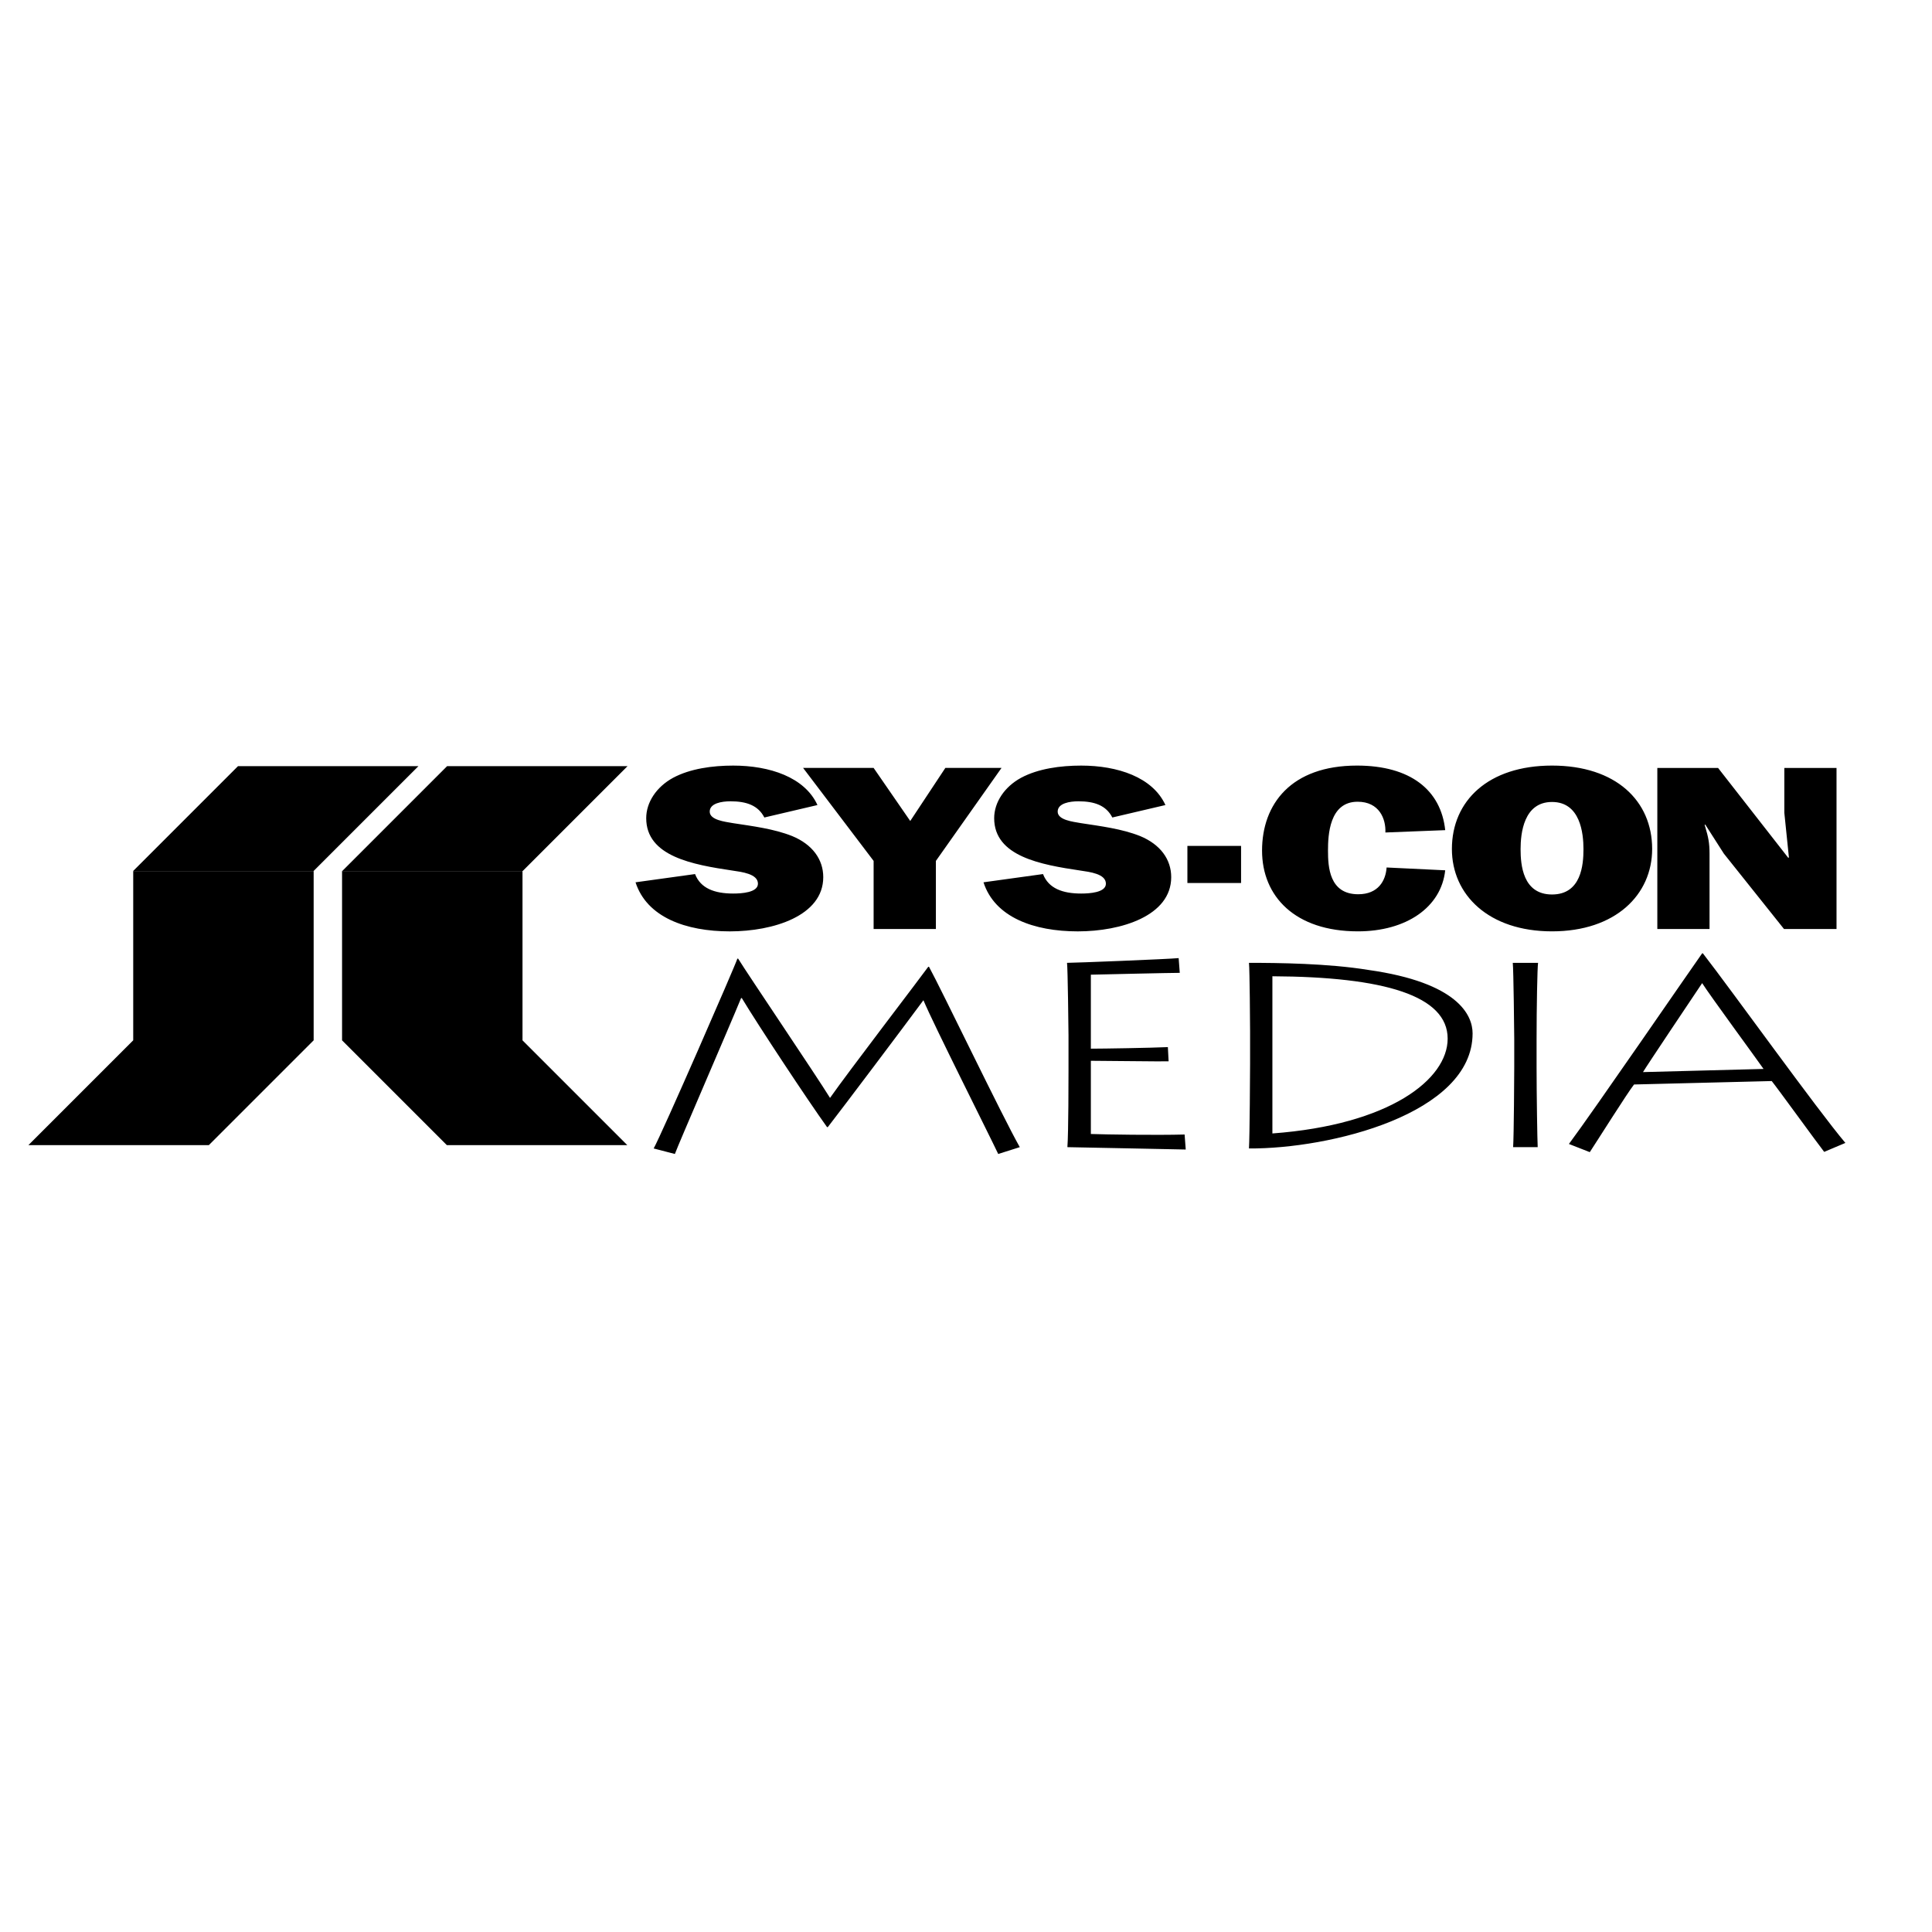 <svg xmlns="http://www.w3.org/2000/svg" width="2500" height="2500" viewBox="0 0 192.756 192.756"><g fill-rule="evenodd" clip-rule="evenodd"><path fill="#fff" d="M0 0h192.756v192.756H0V0z"/><path d="M69.346 87.205c.548 1.429 1.949 1.944 3.807 1.944.822 0 2.467-.094 2.467-.983 0-.984-1.615-1.172-2.559-1.312-3.929-.585-8.588-1.405-8.588-5.224 0-1.57 1.005-3.115 2.68-4.029 1.706-.914 3.929-1.218 6-1.218 3.624 0 7.126 1.148 8.405 3.936l-5.299 1.242c-.609-1.195-1.767-1.616-3.38-1.616-.853 0-2.071.188-2.071 1.03 0 .844 1.523 1.007 2.314 1.148 1.979.305 4.081.563 5.908 1.289 2.04.843 3.106 2.343 3.106 4.1 0 3.865-4.994 5.411-9.319 5.411-4.385 0-8.284-1.405-9.41-4.896l5.939-.822zM93.374 85.893v6.794h-6.213v-6.794l-7.035-9.277h7.035l3.654 5.295 3.503-5.295h5.604l-6.548 9.277zM104.062 87.205c.549 1.429 1.949 1.944 3.807 1.944.822 0 2.467-.094 2.467-.983 0-.984-1.613-1.172-2.557-1.312-3.93-.585-8.59-1.405-8.59-5.224 0-1.57 1.006-3.115 2.682-4.029 1.705-.914 3.928-1.218 5.998-1.218 3.625 0 7.127 1.148 8.406 3.936l-5.299 1.242c-.609-1.195-1.768-1.616-3.381-1.616-.854 0-2.07.188-2.07 1.03 0 .844 1.521 1.007 2.314 1.148 1.979.305 4.08.563 5.908 1.289 2.039.843 3.105 2.343 3.105 4.1 0 3.865-4.994 5.411-9.318 5.411-4.387 0-8.283-1.405-9.41-4.896l5.938-.822zM123.822 88.095h-5.355v-3.701h5.355v3.701zM144.188 86.83c-.396 3.701-3.898 6.091-8.711 6.091-6.273 0-9.562-3.49-9.562-8.058 0-4.639 2.893-8.481 9.473-8.481 5.328 0 8.375 2.437 8.801 6.442l-5.969.234c.061-1.358-.609-3.069-2.771-3.069-2.832 0-2.955 3.351-2.955 4.874 0 1.616.123 4.357 3.016 4.357 1.979 0 2.74-1.335 2.832-2.671l5.846.281zM154.846 80.013c2.832 0 3.137 3.139 3.137 4.709 0 1.546-.213 4.521-3.137 4.521s-3.137-2.975-3.137-4.521c0-1.57.305-4.709 3.137-4.709zm0-3.631c-6.365 0-9.99 3.514-9.99 8.317 0 4.567 3.656 8.222 9.99 8.222s9.99-3.654 9.99-8.222c0-4.803-3.625-8.317-9.99-8.317zM177.99 92.687l-6-7.52-1.857-2.904-.061.046.061.188c.305 1.031.428 1.593.428 2.694v7.497h-5.209v-16.07h6.061l7.006 8.972.061-.047-.457-4.451v-4.474h5.207v16.07h-5.24v-.001zM65.216 114.582c.78-1.367 8.167-18.309 8.353-18.94h.074c1.04 1.68 7.758 11.612 9.169 13.897 1.744-2.496 9.206-12.242 9.8-13.082h.074c1.188 2.154 7.314 14.92 9.058 17.994l-2.152.682c-.93-1.969-6.46-12.949-7.462-15.34-2.079 2.811-8.093 10.797-9.541 12.66h-.074c-1.856-2.574-6.942-10.27-8.502-12.871h-.074c-1.262 3.074-6.237 14.527-6.607 15.551l-2.116-.551zM118.301 114.688c-.41 0-11.174-.236-11.807-.236.111-1.393.111-7.014.111-7.619v-3.52c0-.42-.074-6.75-.148-7.25.742 0 10.098-.368 11.137-.473l.111 1.471c-1.002 0-7.684.158-8.871.184v7.381c1.262 0 6.014-.078 7.684-.156l.074 1.418c-.631.027-6.422-.053-7.758-.053v7.303c1.484.053 6.459.131 9.354.053l.113 1.497zM126.947 97.402c11.176.053 17.486 1.943 17.486 6.225 0 4.047-5.754 8.59-17.486 9.457V97.402zm-2.226 8.748c0 .709-.037 7.197-.111 8.432 8.02.053 22.311-3.416 22.311-11.48 0-1.812-1.447-5.068-10.395-6.33-4.008-.656-9.02-.709-11.916-.709.074.736.111 6.277.111 6.83v3.257zM150.965 114.451c.076-1.156.111-7.303.111-7.986v-2.838c0-.445-.072-6.934-.146-7.564h2.523c-.074.473-.148 4.467-.148 7.619v2.836c0 2.627.074 7.328.111 7.934h-2.451v-.001zM163.922 106.963c.371-.629 4.898-7.381 5.902-8.877.742 1.182 5.566 7.748 6.125 8.562l-12.027.315zm-5.309 7.986c.594-.893 3.785-5.963 4.416-6.75l13.736-.342c.557.682 4.455 6.068 5.234 7.066l2.115-.893c-2.822-3.338-11.359-15.236-14.217-18.914h-.074c-.742 1.024-10.988 15.945-13.291 19.018l2.081.815zM31.293 103.797V86.903H13.291v16.894h18.002zM31.293 86.894l10.453-10.453H23.744L13.291 86.894h18.002zM20.837 114.25l10.453-10.453H13.287L2.834 114.25h18.003zM34.127 103.797V86.903H52.13v16.894H34.127zM52.156 86.894l10.453-10.453H44.606L34.154 86.894h18.002zM44.583 114.25L34.13 103.797h18.003l10.453 10.453H44.583z"/></g></svg>